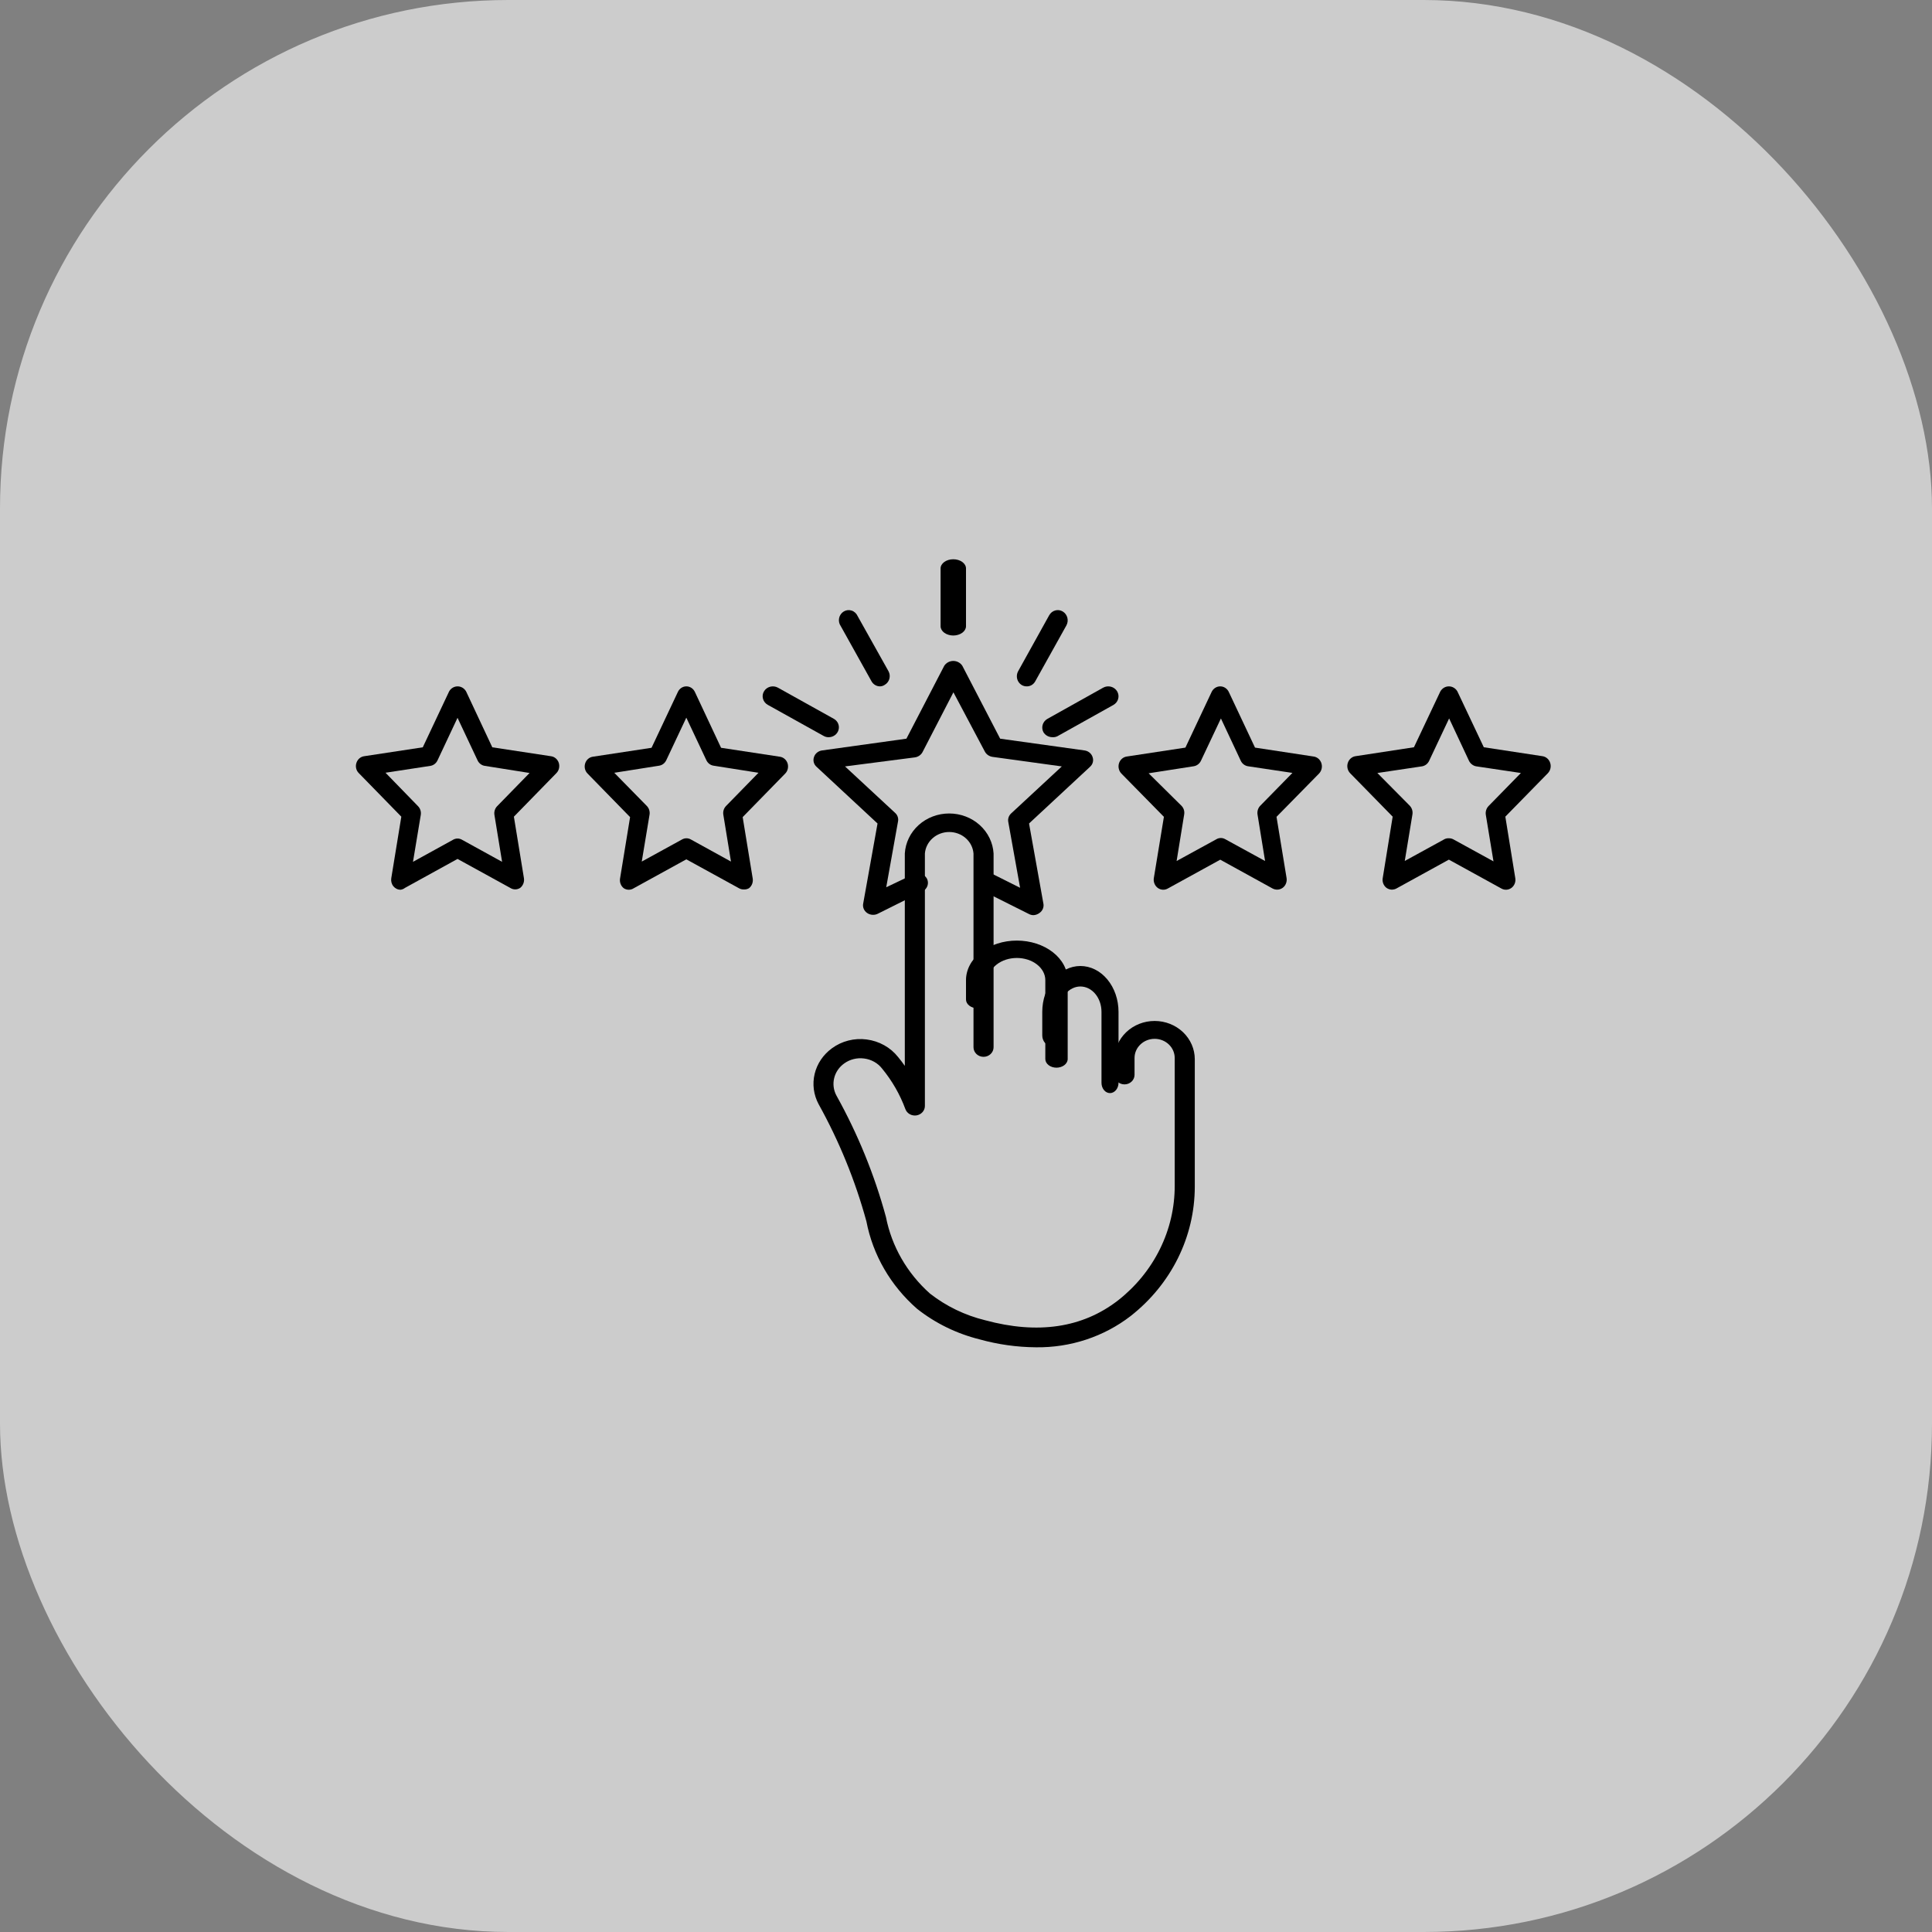 <?xml version="1.0" encoding="UTF-8"?> <svg xmlns="http://www.w3.org/2000/svg" width="76" height="76" viewBox="0 0 76 76" fill="none"><rect x="0" y="0" width="76" height="76" fill="#808080" stroke="none"/><rect width="76" height="76" rx="20" fill="white" fill-opacity="0.6"></rect><path d="M15.757 35C15.703 35 15.65 34.988 15.601 34.964C15.552 34.94 15.508 34.905 15.473 34.862C15.438 34.818 15.413 34.767 15.399 34.712C15.385 34.658 15.383 34.6 15.392 34.544L15.787 32.126L14.114 30.412C14.063 30.362 14.027 30.298 14.011 30.227C13.994 30.157 13.997 30.082 14.02 30.013C14.041 29.945 14.08 29.884 14.132 29.837C14.184 29.791 14.248 29.76 14.316 29.749L16.631 29.397L17.668 27.197C17.702 27.137 17.751 27.087 17.81 27.052C17.868 27.018 17.934 27 18.001 27C18.068 27 18.134 27.018 18.192 27.052C18.25 27.087 18.299 27.137 18.334 27.197L19.366 29.397L21.681 29.749C21.749 29.759 21.814 29.789 21.867 29.836C21.92 29.883 21.96 29.944 21.982 30.013C22.003 30.082 22.006 30.156 21.989 30.227C21.973 30.297 21.938 30.361 21.888 30.412L20.215 32.126L20.61 34.544C20.621 34.616 20.614 34.69 20.587 34.758C20.561 34.826 20.518 34.884 20.462 34.928C20.403 34.966 20.335 34.986 20.267 34.986C20.198 34.986 20.13 34.966 20.072 34.928L17.998 33.788L15.93 34.928C15.88 34.967 15.82 34.992 15.757 35ZM17.998 32.986C18.059 32.986 18.118 33.002 18.171 33.032L19.751 33.902L19.45 32.059C19.439 31.996 19.444 31.932 19.463 31.871C19.482 31.811 19.514 31.756 19.558 31.712L20.832 30.407L19.07 30.127C19.01 30.118 18.953 30.094 18.904 30.057C18.855 30.02 18.815 29.972 18.788 29.915L17.998 28.237L17.209 29.915C17.182 29.971 17.143 30.019 17.095 30.056C17.047 30.093 16.991 30.117 16.932 30.127L15.165 30.397L16.443 31.712C16.487 31.756 16.52 31.811 16.539 31.871C16.558 31.932 16.562 31.996 16.552 32.059L16.246 33.902L17.826 33.032C17.878 33.002 17.938 32.986 17.998 32.986Z" fill="black"></path><path d="M29.244 34.988C29.184 34.988 29.124 34.972 29.071 34.942L26.998 33.804L24.929 34.942C24.871 34.98 24.803 35 24.734 35C24.665 35 24.598 34.98 24.539 34.942C24.483 34.899 24.439 34.84 24.413 34.772C24.387 34.705 24.38 34.631 24.391 34.559L24.786 32.143L23.113 30.43C23.063 30.38 23.028 30.316 23.011 30.246C22.994 30.176 22.997 30.102 23.018 30.033C23.039 29.965 23.078 29.903 23.13 29.856C23.183 29.809 23.247 29.779 23.315 29.768L25.63 29.416L26.667 27.217C26.697 27.152 26.744 27.098 26.803 27.059C26.861 27.021 26.929 27 26.998 27C27.068 26.999 27.136 27.019 27.196 27.058C27.255 27.096 27.303 27.152 27.334 27.217L28.365 29.416L30.681 29.768C30.749 29.778 30.814 29.808 30.867 29.855C30.92 29.901 30.96 29.962 30.982 30.031C31.003 30.1 31.006 30.174 30.989 30.245C30.973 30.315 30.938 30.38 30.888 30.43L29.215 32.143L29.61 34.559C29.621 34.631 29.613 34.705 29.587 34.772C29.561 34.84 29.517 34.899 29.461 34.942C29.395 34.979 29.319 34.995 29.244 34.988ZM24.164 30.399L25.443 31.703C25.487 31.747 25.519 31.802 25.538 31.862C25.557 31.923 25.562 31.987 25.551 32.05L25.245 33.892L26.83 33.022C26.883 32.992 26.942 32.976 27.003 32.976C27.063 32.976 27.123 32.992 27.176 33.022L28.755 33.892L28.454 32.05C28.444 31.987 28.448 31.923 28.467 31.862C28.486 31.802 28.519 31.747 28.563 31.703L29.837 30.399L28.069 30.12C28.009 30.111 27.953 30.087 27.904 30.05C27.855 30.013 27.815 29.964 27.788 29.908L26.998 28.231L26.208 29.908C26.181 29.963 26.142 30.012 26.094 30.049C26.046 30.086 25.99 30.11 25.931 30.12L24.164 30.399Z" fill="black"></path><path d="M40.655 36C40.592 36 40.529 35.984 40.474 35.954L38.657 35.045C38.568 34.996 38.502 34.916 38.473 34.822C38.445 34.728 38.455 34.627 38.502 34.54C38.55 34.453 38.63 34.387 38.727 34.355C38.825 34.324 38.931 34.329 39.024 34.37L40.128 34.923L39.664 32.338C39.651 32.277 39.655 32.214 39.674 32.155C39.694 32.095 39.729 32.041 39.776 31.998L41.769 30.149L39.046 29.774C38.981 29.765 38.92 29.741 38.867 29.705C38.814 29.669 38.771 29.621 38.742 29.566L37.505 27.234L36.29 29.586C36.261 29.641 36.218 29.689 36.165 29.725C36.112 29.762 36.051 29.785 35.986 29.794L33.241 30.149L35.213 31.978C35.261 32.021 35.296 32.075 35.315 32.134C35.335 32.194 35.338 32.257 35.325 32.318L34.862 34.903L35.928 34.395C36.021 34.352 36.129 34.344 36.228 34.375C36.328 34.405 36.411 34.471 36.461 34.558C36.508 34.647 36.516 34.75 36.484 34.845C36.452 34.94 36.383 35.019 36.29 35.066L34.531 35.944C34.465 35.977 34.391 35.992 34.316 35.986C34.242 35.981 34.17 35.956 34.11 35.914C34.05 35.872 34.003 35.816 33.976 35.75C33.949 35.684 33.941 35.612 33.956 35.543L34.52 32.394L32.122 30.165C32.068 30.117 32.029 30.055 32.011 29.986C31.994 29.918 31.997 29.846 32.021 29.779C32.042 29.711 32.084 29.651 32.141 29.605C32.197 29.559 32.267 29.529 32.34 29.52L35.656 29.058L37.143 26.193C37.18 26.134 37.232 26.086 37.295 26.052C37.357 26.018 37.428 26 37.5 26C37.572 26 37.643 26.018 37.705 26.052C37.768 26.086 37.82 26.134 37.857 26.193L39.344 29.058L42.66 29.52C42.733 29.529 42.803 29.559 42.859 29.605C42.916 29.651 42.958 29.711 42.979 29.779C43.003 29.846 43.007 29.918 42.989 29.986C42.971 30.055 42.932 30.117 42.878 30.165L40.48 32.394L41.044 35.543C41.059 35.612 41.051 35.684 41.024 35.75C40.997 35.816 40.95 35.872 40.89 35.914C40.823 35.965 40.741 35.996 40.655 36Z" fill="black"></path><path d="M50.24 34.996C50.18 34.995 50.12 34.981 50.065 34.954L48.002 33.818L45.935 34.954C45.873 34.989 45.803 35.004 45.733 34.999C45.663 34.994 45.596 34.968 45.539 34.925C45.482 34.882 45.438 34.823 45.412 34.755C45.385 34.687 45.377 34.613 45.389 34.541L45.785 32.132L44.113 30.43C44.063 30.378 44.028 30.314 44.011 30.242C43.994 30.171 43.997 30.097 44.018 30.027C44.04 29.957 44.08 29.895 44.134 29.847C44.188 29.8 44.253 29.77 44.323 29.76L46.631 29.409L47.662 27.22C47.693 27.153 47.742 27.098 47.802 27.059C47.862 27.02 47.932 26.999 48.002 27C48.072 27 48.141 27.021 48.2 27.06C48.259 27.099 48.307 27.154 48.338 27.22L49.369 29.409L51.677 29.76C51.747 29.77 51.812 29.8 51.866 29.847C51.92 29.895 51.96 29.957 51.982 30.027C52.003 30.097 52.006 30.171 51.989 30.242C51.972 30.314 51.937 30.378 51.887 30.43L50.215 32.132L50.611 34.541C50.622 34.613 50.614 34.687 50.587 34.754C50.561 34.822 50.517 34.88 50.46 34.923C50.396 34.97 50.319 34.996 50.24 34.996ZM45.184 30.419L46.476 31.697C46.52 31.741 46.553 31.797 46.572 31.858C46.59 31.92 46.593 31.985 46.581 32.048L46.285 33.87L47.852 33.012C47.905 32.981 47.965 32.965 48.025 32.965C48.086 32.965 48.145 32.981 48.198 33.012L49.765 33.87L49.469 32.048C49.458 31.985 49.462 31.92 49.48 31.859C49.498 31.798 49.531 31.742 49.574 31.697L50.841 30.404L49.089 30.142C49.029 30.132 48.973 30.107 48.924 30.07C48.875 30.033 48.836 29.984 48.809 29.927L48.028 28.262L47.242 29.927C47.215 29.984 47.175 30.033 47.126 30.07C47.078 30.107 47.021 30.132 46.961 30.142L45.184 30.419Z" fill="black"></path><path d="M54.759 34.997C54.68 34.996 54.603 34.971 54.538 34.924C54.482 34.881 54.439 34.822 54.413 34.754C54.387 34.686 54.38 34.612 54.393 34.541L54.784 32.125L53.114 30.419C53.064 30.368 53.028 30.303 53.011 30.232C52.994 30.16 52.996 30.086 53.018 30.016C53.039 29.946 53.079 29.884 53.132 29.836C53.186 29.788 53.251 29.758 53.32 29.747L55.621 29.395L56.659 27.2C56.694 27.139 56.743 27.088 56.802 27.053C56.861 27.018 56.927 27 56.995 27C57.063 27 57.129 27.018 57.188 27.053C57.247 27.088 57.296 27.139 57.331 27.2L58.369 29.395L60.68 29.747C60.749 29.758 60.814 29.788 60.868 29.836C60.921 29.884 60.961 29.946 60.982 30.016C61.004 30.086 61.006 30.16 60.989 30.232C60.972 30.303 60.936 30.368 60.886 30.419L59.216 32.125L59.607 34.541C59.62 34.612 59.613 34.686 59.587 34.754C59.561 34.822 59.518 34.881 59.462 34.924C59.405 34.967 59.338 34.993 59.268 34.999C59.198 35.004 59.128 34.989 59.066 34.955L56.995 33.816L54.924 34.955C54.872 34.981 54.816 34.995 54.759 34.997ZM57.005 32.976C57.066 32.976 57.127 32.992 57.181 33.023L58.75 33.884L58.449 32.057C58.438 31.993 58.443 31.928 58.462 31.867C58.481 31.805 58.515 31.75 58.559 31.705L59.828 30.408L58.073 30.146C58.013 30.136 57.955 30.111 57.906 30.073C57.856 30.036 57.815 29.987 57.787 29.93L57.005 28.261L56.218 29.93C56.191 29.987 56.151 30.037 56.103 30.074C56.054 30.111 55.997 30.136 55.937 30.146L54.182 30.408L55.451 31.689C55.495 31.734 55.529 31.79 55.548 31.851C55.567 31.912 55.572 31.977 55.561 32.041L55.26 33.868L56.83 33.007C56.885 32.982 56.945 32.971 57.005 32.976Z" fill="black"></path><path d="M41.56 42C41.444 42 41.332 41.964 41.249 41.9C41.167 41.836 41.12 41.749 41.12 41.658V38.556C41.12 38.325 41.002 38.103 40.792 37.94C40.582 37.776 40.297 37.684 40 37.684C39.703 37.684 39.418 37.776 39.208 37.94C38.998 38.103 38.88 38.325 38.88 38.556V39.318C38.88 39.408 38.833 39.495 38.751 39.559C38.668 39.624 38.556 39.66 38.44 39.66C38.323 39.66 38.211 39.624 38.129 39.559C38.046 39.495 38 39.408 38 39.318V38.556C38 38.143 38.211 37.747 38.586 37.456C38.961 37.164 39.47 37 40 37C40.53 37 41.039 37.164 41.414 37.456C41.789 37.747 42 38.143 42 38.556V41.681C41.991 41.767 41.941 41.848 41.86 41.907C41.778 41.966 41.672 41.999 41.56 42Z" fill="black"></path><path d="M43.665 43C43.576 43 43.491 42.958 43.428 42.882C43.366 42.806 43.33 42.704 43.33 42.597V39.804C43.33 39.54 43.243 39.285 43.087 39.098C42.931 38.911 42.72 38.806 42.5 38.806C42.28 38.806 42.069 38.911 41.913 39.098C41.757 39.285 41.67 39.54 41.67 39.804V40.728C41.67 40.835 41.634 40.938 41.572 41.013C41.509 41.089 41.424 41.131 41.335 41.131C41.246 41.131 41.161 41.089 41.098 41.013C41.035 40.938 41 40.835 41 40.728V39.804C41 39.326 41.158 38.867 41.439 38.529C41.721 38.19 42.102 38 42.5 38C42.898 38 43.279 38.19 43.561 38.529C43.842 38.867 44 39.326 44 39.804V42.597C43.999 42.704 43.963 42.805 43.901 42.88C43.838 42.956 43.754 42.999 43.665 43Z" fill="black"></path><path d="M40.749 52.999C40 52.993 39.256 52.888 38.537 52.688C37.633 52.463 36.792 52.052 36.073 51.483C35.034 50.574 34.336 49.367 34.082 48.044C33.645 46.444 33.014 44.897 32.202 43.435C32.005 43.068 31.95 42.647 32.046 42.245C32.142 41.843 32.384 41.486 32.728 41.236C32.92 41.095 33.139 40.991 33.374 40.932C33.608 40.872 33.852 40.858 34.092 40.89C34.337 40.922 34.572 40.999 34.784 41.118C34.997 41.237 35.182 41.395 35.33 41.583C35.425 41.698 35.514 41.814 35.593 41.929V33.575C35.618 33.15 35.812 32.749 36.137 32.456C36.462 32.163 36.892 32 37.339 32C37.786 32 38.216 32.163 38.541 32.456C38.866 32.749 39.06 33.15 39.085 33.575V41.196C39.085 41.296 39.043 41.392 38.969 41.463C38.895 41.533 38.795 41.573 38.69 41.573C38.585 41.573 38.485 41.533 38.411 41.463C38.337 41.392 38.295 41.296 38.295 41.196V33.575C38.277 33.345 38.169 33.13 37.991 32.973C37.814 32.816 37.581 32.729 37.339 32.729C37.097 32.729 36.864 32.816 36.687 32.973C36.51 33.13 36.401 33.345 36.383 33.575V43.506C36.383 43.595 36.35 43.681 36.289 43.749C36.228 43.817 36.145 43.862 36.052 43.877C35.96 43.891 35.865 43.874 35.785 43.828C35.705 43.782 35.645 43.711 35.614 43.626C35.403 43.054 35.095 42.518 34.703 42.04C34.619 41.93 34.512 41.838 34.389 41.769C34.265 41.7 34.129 41.655 33.987 41.638C33.71 41.602 33.43 41.673 33.208 41.834C33.009 41.976 32.87 42.18 32.814 42.411C32.758 42.642 32.789 42.883 32.902 43.094C33.745 44.609 34.399 46.213 34.851 47.874C35.076 49.028 35.683 50.084 36.583 50.886C37.218 51.382 37.958 51.741 38.753 51.935C40.823 52.497 42.582 52.236 43.977 51.157C44.678 50.609 45.241 49.919 45.627 49.138C46.014 48.356 46.213 47.502 46.21 46.639V41.618C46.21 41.418 46.127 41.227 45.979 41.086C45.831 40.944 45.63 40.865 45.42 40.865C45.211 40.865 45.01 40.944 44.862 41.086C44.713 41.227 44.63 41.418 44.63 41.618V42.281C44.63 42.381 44.589 42.476 44.514 42.547C44.44 42.618 44.34 42.657 44.235 42.657C44.13 42.657 44.03 42.618 43.956 42.547C43.882 42.476 43.84 42.381 43.84 42.281V41.668C43.84 41.269 44.007 40.886 44.303 40.603C44.599 40.321 45.001 40.162 45.42 40.162C45.839 40.162 46.241 40.321 46.537 40.603C46.834 40.886 47 41.269 47 41.668V46.689C46.998 47.66 46.771 48.62 46.335 49.498C45.899 50.376 45.264 51.152 44.477 51.769C43.424 52.583 42.105 53.018 40.749 52.999Z" fill="black"></path><path d="M37.5 25C37.368 24.999 37.242 24.96 37.148 24.893C37.055 24.825 37.002 24.734 37 24.639V22.361C37 22.265 37.053 22.174 37.146 22.106C37.24 22.038 37.367 22 37.5 22C37.633 22 37.76 22.038 37.854 22.106C37.947 22.174 38 22.265 38 22.361V24.639C37.998 24.734 37.945 24.825 37.852 24.893C37.758 24.96 37.632 24.999 37.5 25Z" fill="black"></path><path d="M34.619 27C34.551 27 34.485 26.982 34.427 26.948C34.368 26.914 34.319 26.864 34.285 26.804L33.074 24.631C33.042 24.586 33.02 24.535 33.008 24.48C32.997 24.426 32.997 24.37 33.008 24.316C33.019 24.261 33.041 24.21 33.073 24.165C33.105 24.119 33.145 24.082 33.191 24.054C33.238 24.026 33.29 24.008 33.343 24.002C33.397 23.996 33.451 24.002 33.502 24.019C33.554 24.036 33.601 24.064 33.641 24.101C33.681 24.138 33.714 24.183 33.736 24.234L34.953 26.407C35.001 26.497 35.013 26.603 34.986 26.702C34.959 26.801 34.895 26.885 34.809 26.936C34.753 26.976 34.687 26.998 34.619 27Z" fill="black"></path><path d="M32.595 29C32.525 29.001 32.457 28.983 32.397 28.948L30.201 27.726C30.109 27.674 30.041 27.589 30.014 27.489C29.986 27.39 30 27.284 30.054 27.195C30.107 27.105 30.195 27.04 30.298 27.013C30.401 26.987 30.51 27 30.603 27.052L32.799 28.275C32.876 28.317 32.936 28.384 32.97 28.463C33.004 28.542 33.009 28.63 32.986 28.713C32.963 28.796 32.912 28.869 32.841 28.921C32.77 28.973 32.684 29.001 32.595 29Z" fill="black"></path><path d="M41.397 28.999C41.326 28.999 41.257 28.981 41.195 28.947C41.134 28.913 41.083 28.864 41.047 28.805C40.999 28.717 40.987 28.614 41.014 28.517C41.041 28.42 41.105 28.337 41.192 28.284L43.395 27.052C43.488 27 43.598 26.986 43.701 27.013C43.805 27.04 43.893 27.106 43.946 27.196C43.999 27.286 44.014 27.393 43.986 27.493C43.959 27.593 43.891 27.679 43.798 27.731L41.595 28.962C41.534 28.992 41.465 29.005 41.397 28.999Z" fill="black"></path><path d="M40.386 27C40.317 27 40.249 26.982 40.189 26.946C40.103 26.893 40.039 26.807 40.013 26.707C39.987 26.606 40 26.499 40.049 26.408L41.273 24.202C41.325 24.109 41.41 24.041 41.51 24.014C41.609 23.986 41.716 24 41.805 24.054C41.895 24.108 41.96 24.196 41.987 24.299C42.014 24.403 41.999 24.513 41.948 24.605L40.718 26.812C40.684 26.87 40.635 26.919 40.577 26.952C40.518 26.985 40.453 27.002 40.386 27Z" fill="black"></path></svg> 